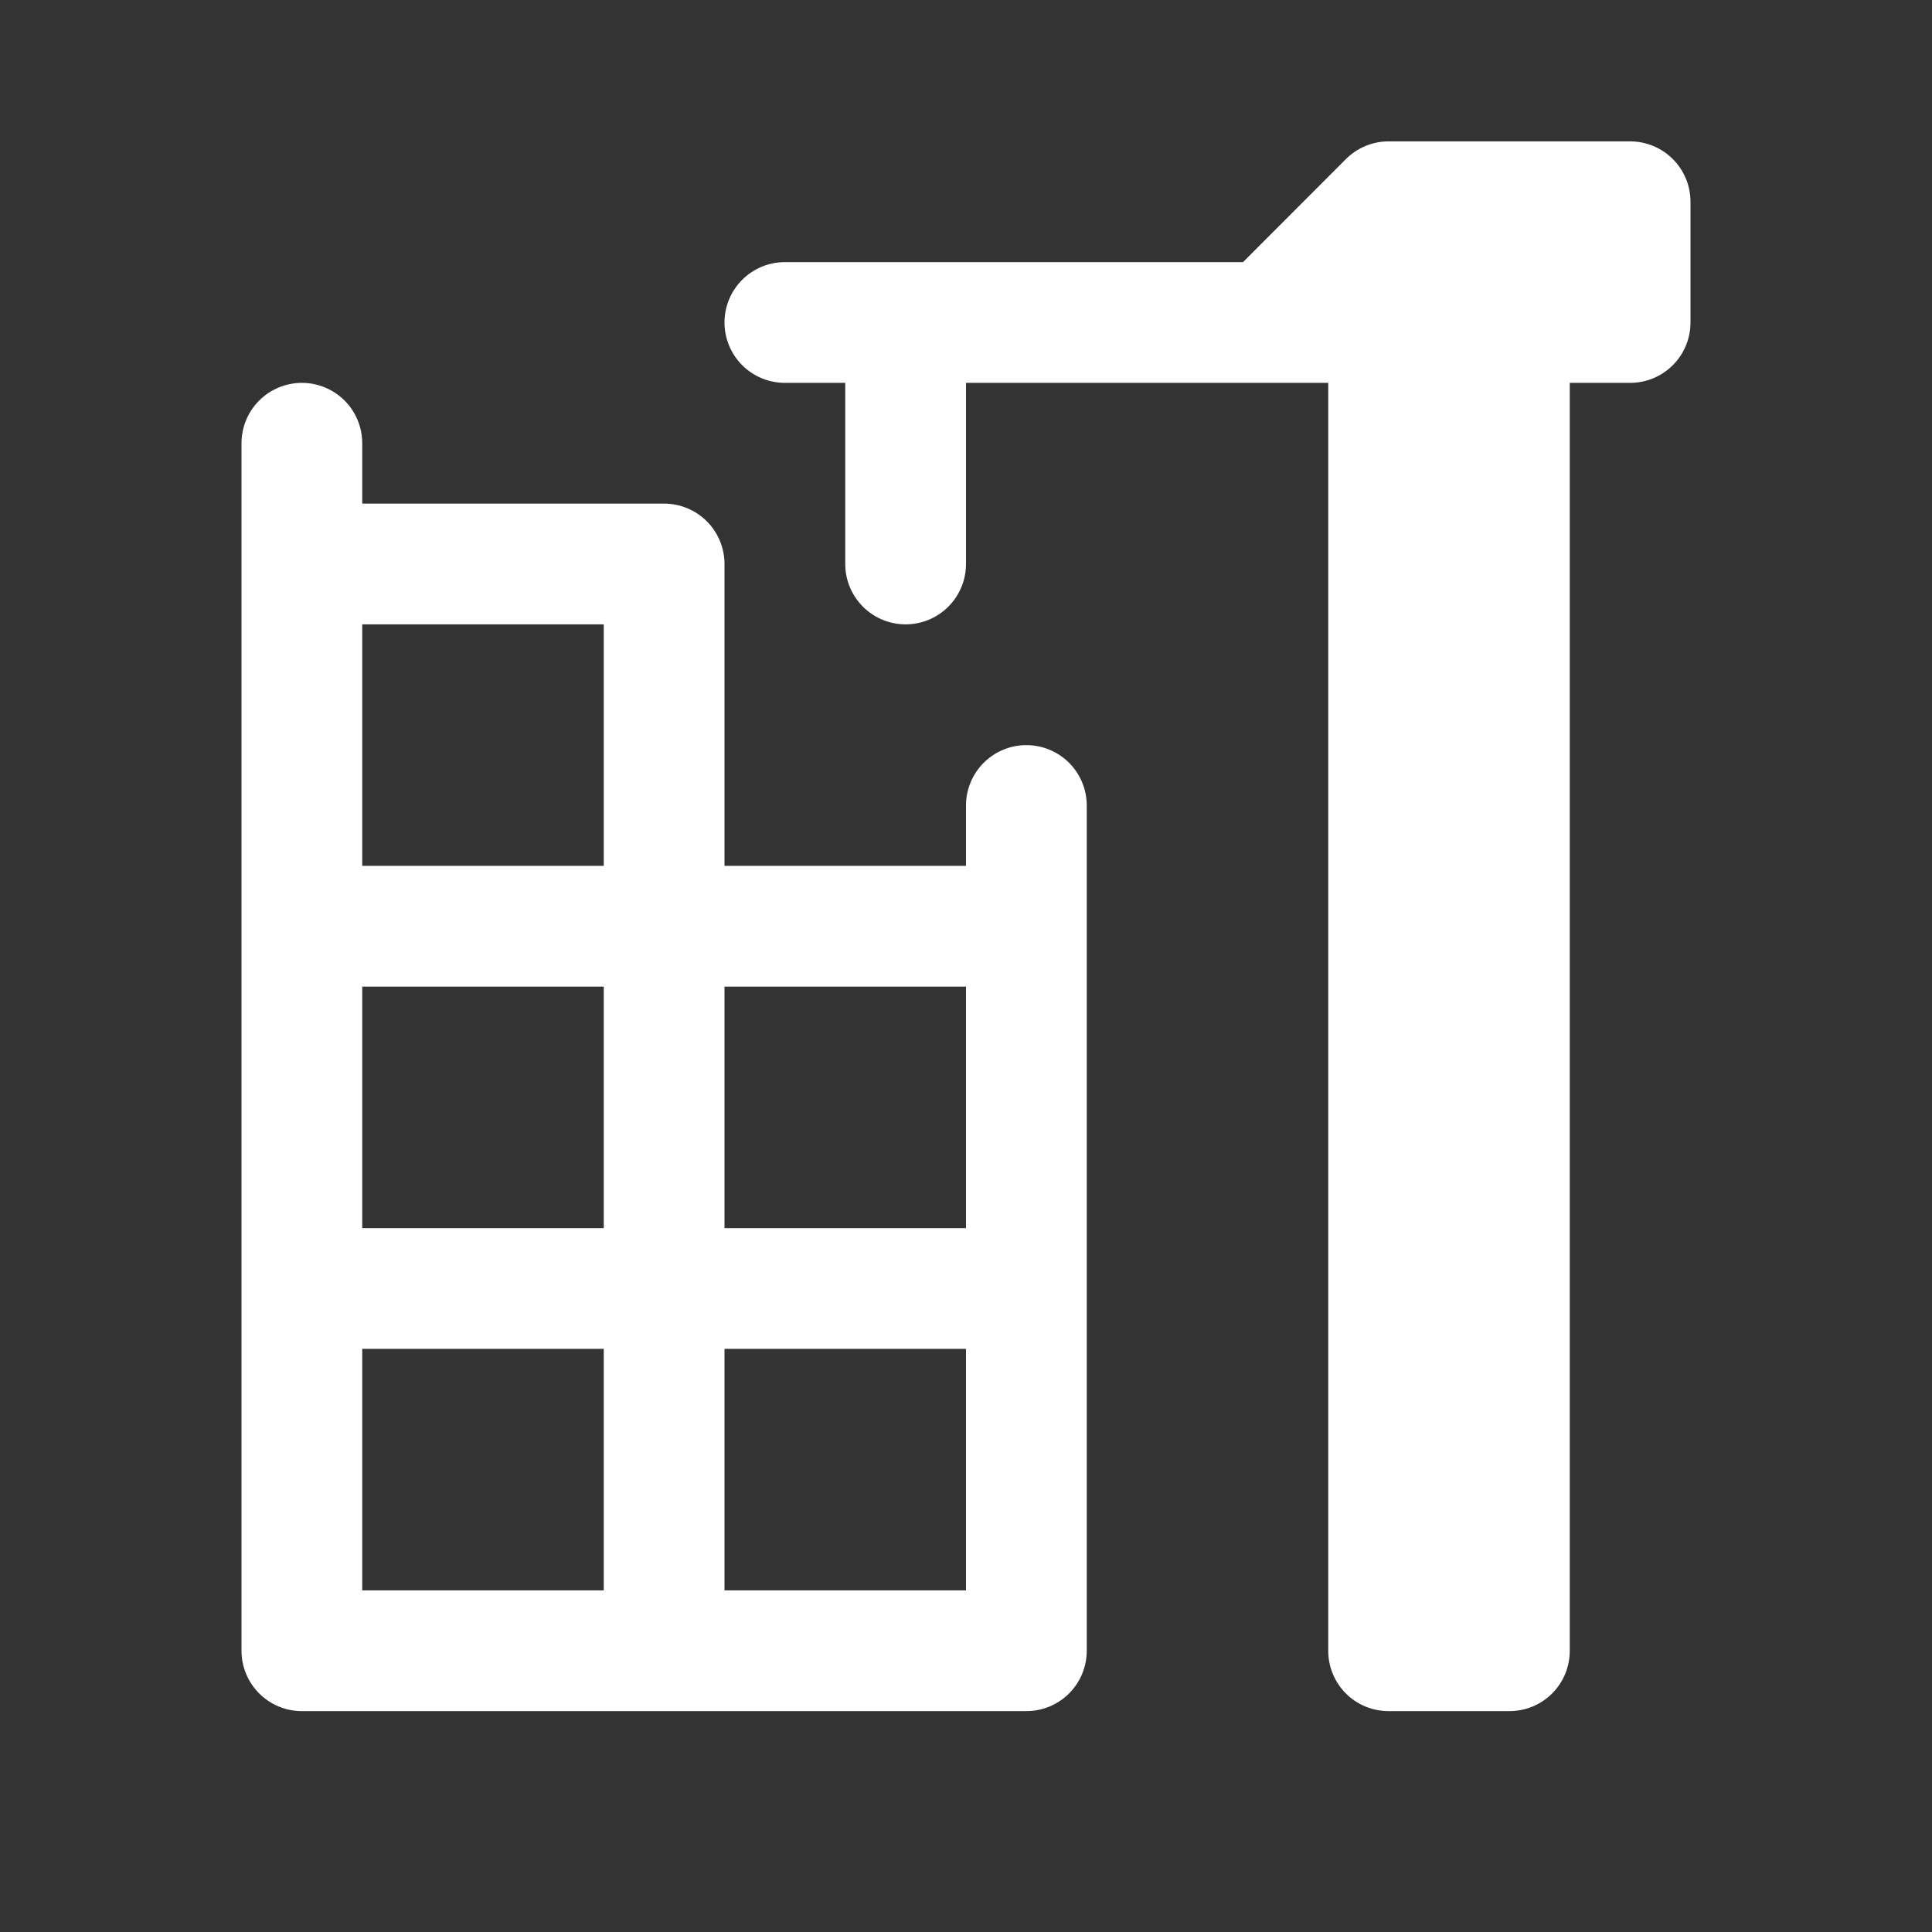 <?xml version="1.0" encoding="UTF-8"?> <svg xmlns="http://www.w3.org/2000/svg" width="123" height="123" viewBox="0 0 123 123" fill="none"><rect x="0" y="0" width="123" height="123" fill="#333333" stroke="none"/><path d="M88.406 9C87.901 9 87.4 9.1 86.933 9.294C86.466 9.488 86.042 9.772 85.685 10.13L79.135 16.688H49.969C48.949 16.688 47.972 17.093 47.251 17.813C46.53 18.534 46.125 19.512 46.125 20.531C46.125 21.551 46.53 22.528 47.251 23.249C47.972 23.97 48.949 24.375 49.969 24.375H53.812V35.906C53.812 36.926 54.218 37.903 54.938 38.624C55.659 39.345 56.637 39.75 57.656 39.75C58.676 39.75 59.653 39.345 60.374 38.624C61.095 37.903 61.5 36.926 61.5 35.906V24.375H84.562V105.094C84.562 107.223 86.277 108.938 88.406 108.938H96.094C98.223 108.938 99.938 107.223 99.938 105.094V24.375H103.781C104.801 24.375 105.778 23.97 106.499 23.249C107.22 22.528 107.625 21.551 107.625 20.531V12.844C107.625 11.824 107.22 10.847 106.499 10.126C105.778 9.405 104.801 9 103.781 9H88.406ZM19.219 24.375C18.199 24.375 17.222 24.78 16.501 25.501C15.78 26.222 15.375 27.199 15.375 28.219V105.094C15.375 106.113 15.78 107.091 16.501 107.812C17.222 108.533 18.199 108.938 19.219 108.938H65.344C66.363 108.938 67.341 108.533 68.062 107.812C68.782 107.091 69.188 106.113 69.188 105.094V51.281C69.188 50.262 68.782 49.284 68.062 48.563C67.341 47.843 66.363 47.438 65.344 47.438C64.324 47.438 63.347 47.843 62.626 48.563C61.905 49.284 61.5 50.262 61.5 51.281V55.125H46.125V35.906C46.125 34.887 45.72 33.909 44.999 33.188C44.278 32.468 43.301 32.062 42.281 32.062H23.062V28.219C23.062 27.199 22.657 26.222 21.937 25.501C21.216 24.78 20.238 24.375 19.219 24.375ZM23.062 39.75H38.438V55.125H23.062V39.75ZM23.062 62.812H38.438V78.188H23.062V62.812ZM46.125 62.812H61.5V78.188H46.125V62.812ZM23.062 85.875H38.438V101.25H23.062V85.875ZM46.125 85.875H61.5V101.25H46.125V85.875Z" fill="white"></path></svg> 
